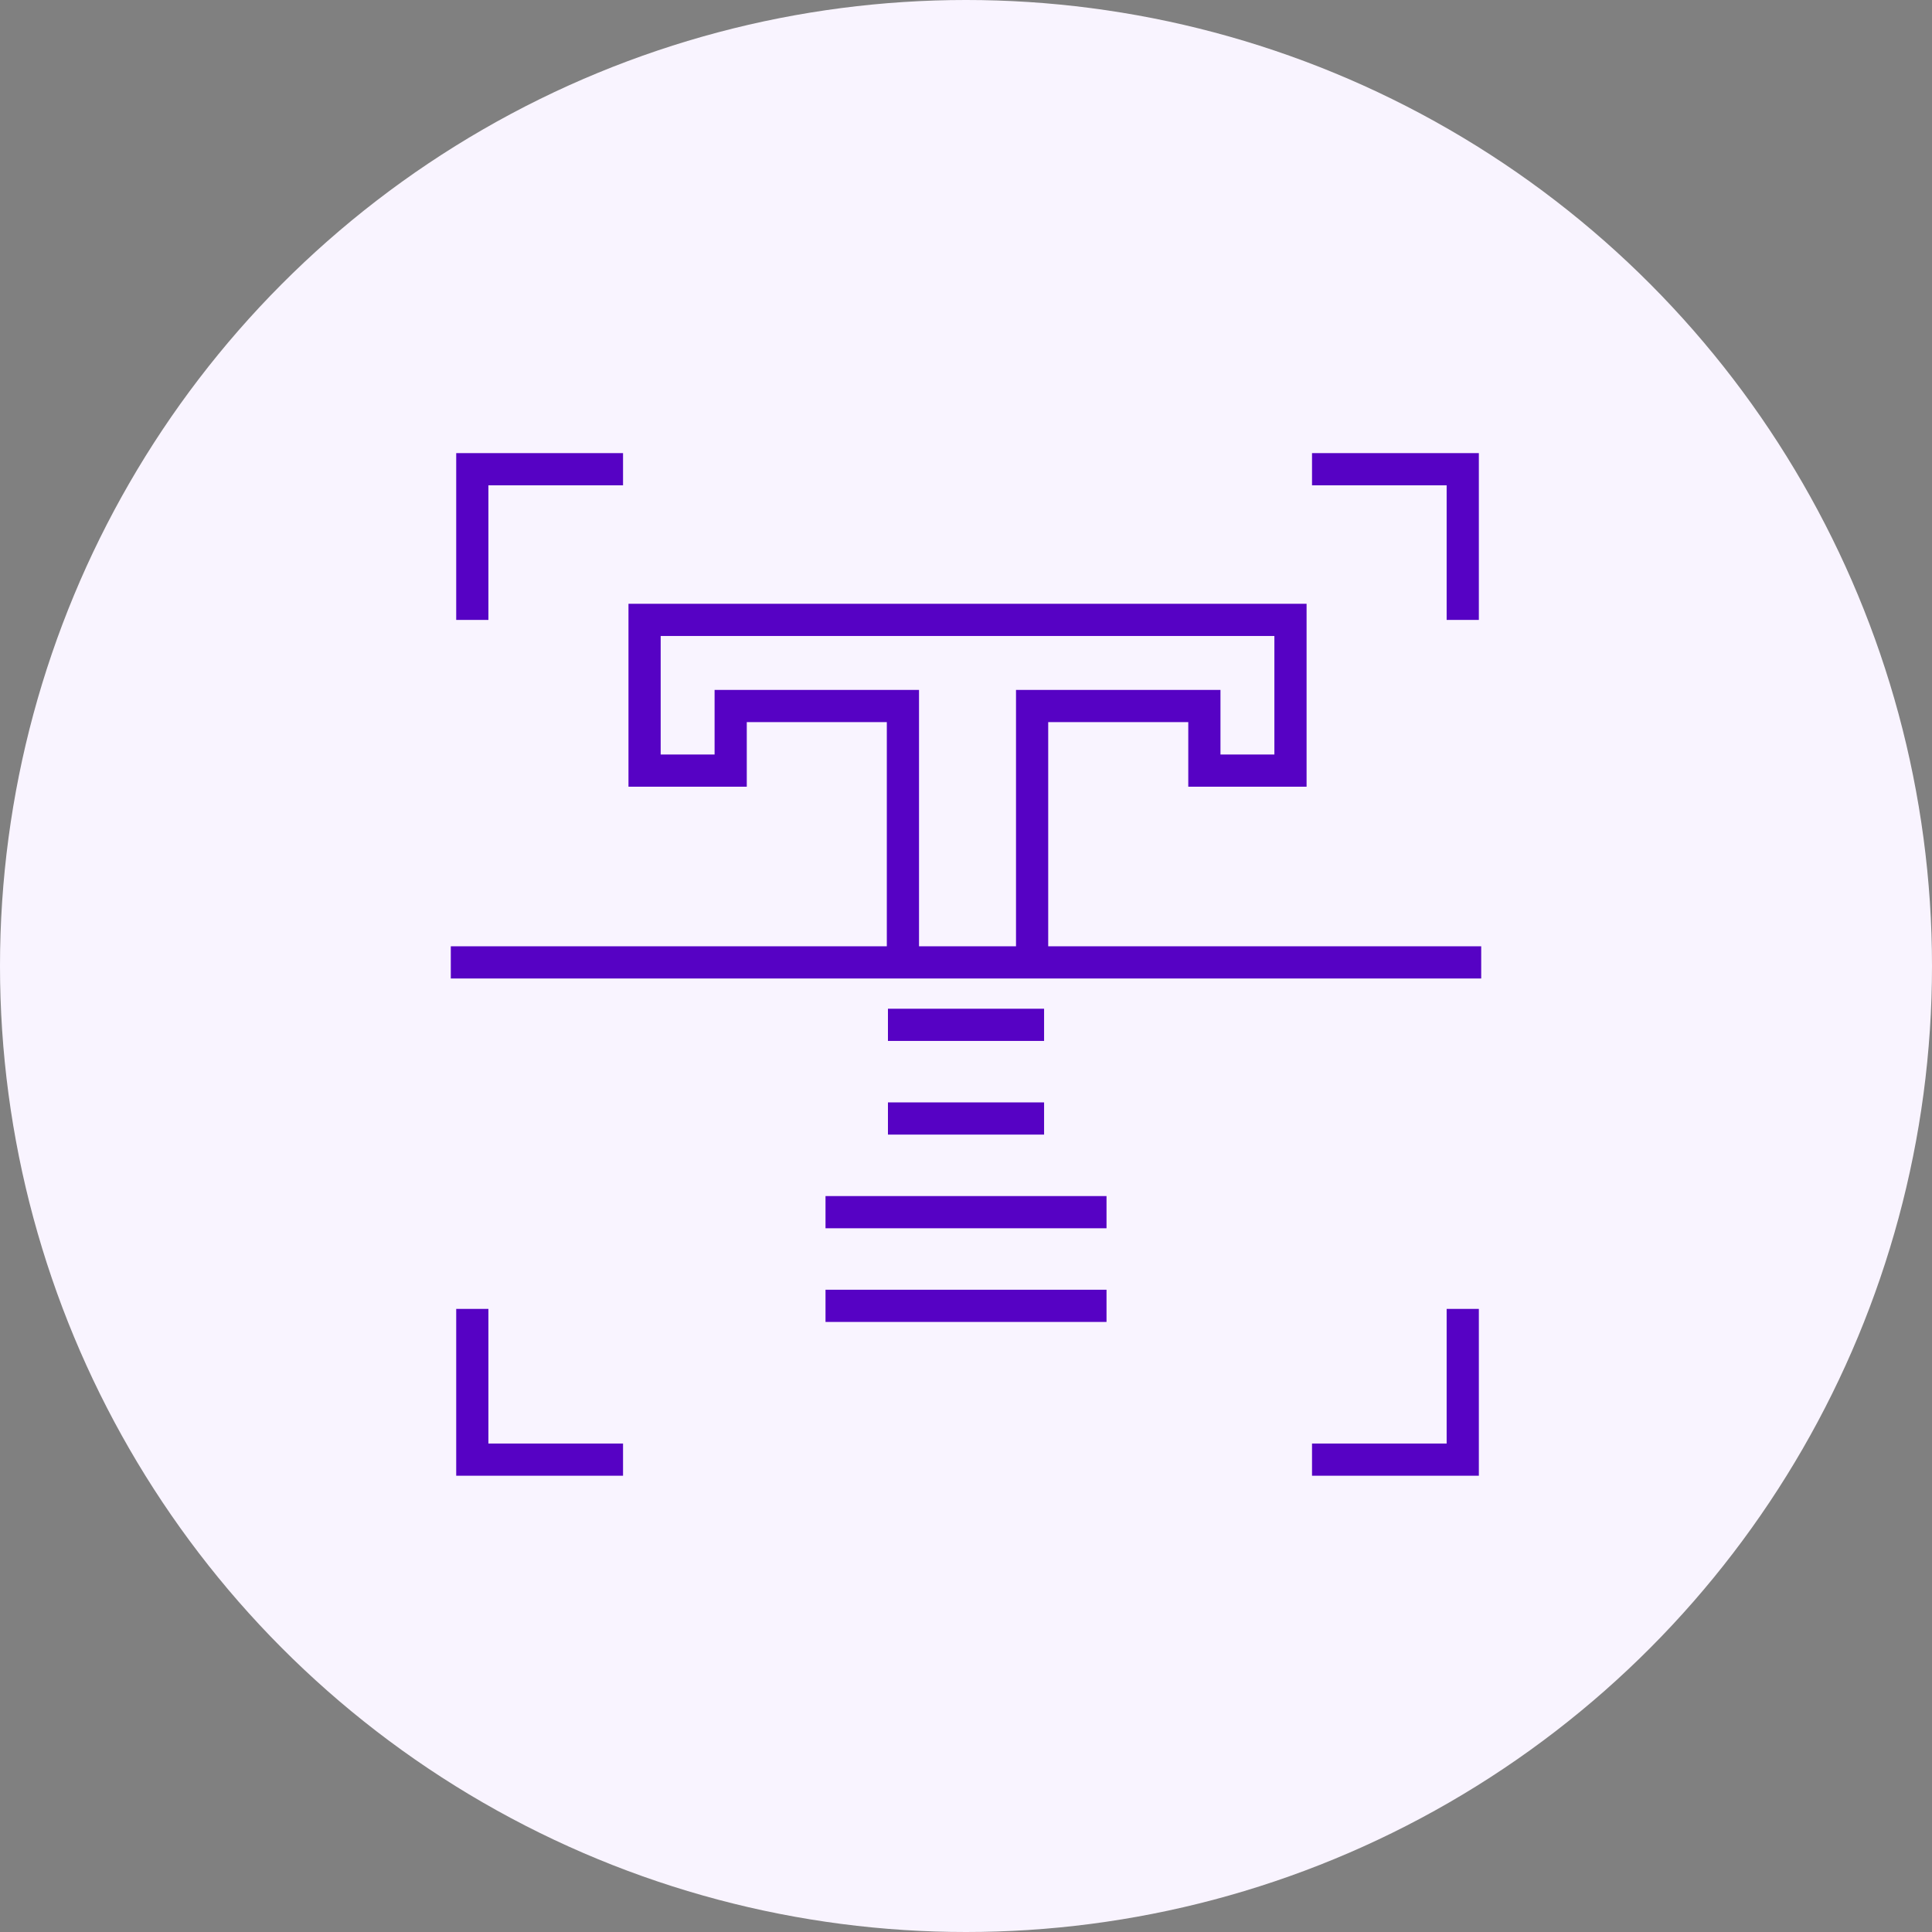 <?xml version="1.0" encoding="UTF-8"?>
<svg xmlns="http://www.w3.org/2000/svg" width="60" height="60" viewBox="0 0 60 60" fill="none">
  <rect x="0" y="0" width="60" height="60" fill="#808080" stroke="none"/>
  <circle cx="30" cy="30" r="30" fill="#F9F4FF"></circle>
  <path d="M14.668 19.252V14.572H19.349" stroke="#5602C4"></path>
  <path d="M14.668 40.649V45.33H19.349" stroke="#5602C4"></path>
  <path d="M45.427 40.649V45.33H40.746" stroke="#5602C4"></path>
  <path d="M45.427 19.252V14.572H40.746" stroke="#5602C4"></path>
  <line x1="14" y1="29.888" x2="46" y2="29.888" stroke="#5602C4"></line>
  <line x1="27.576" y1="31.827" x2="32.425" y2="31.827" stroke="#5602C4"></line>
  <line x1="27.576" y1="34.736" x2="32.425" y2="34.736" stroke="#5602C4"></line>
  <line x1="25.637" y1="37.645" x2="34.364" y2="37.645" stroke="#5602C4"></line>
  <line x1="25.637" y1="40.554" x2="34.364" y2="40.554" stroke="#5602C4"></line>
  <path d="M28.041 29.95V21.926H22.692V23.932H20.018V19.251H40.077V23.932H37.403V21.926H32.053V29.95" stroke="#5602C4"></path>
</svg>
